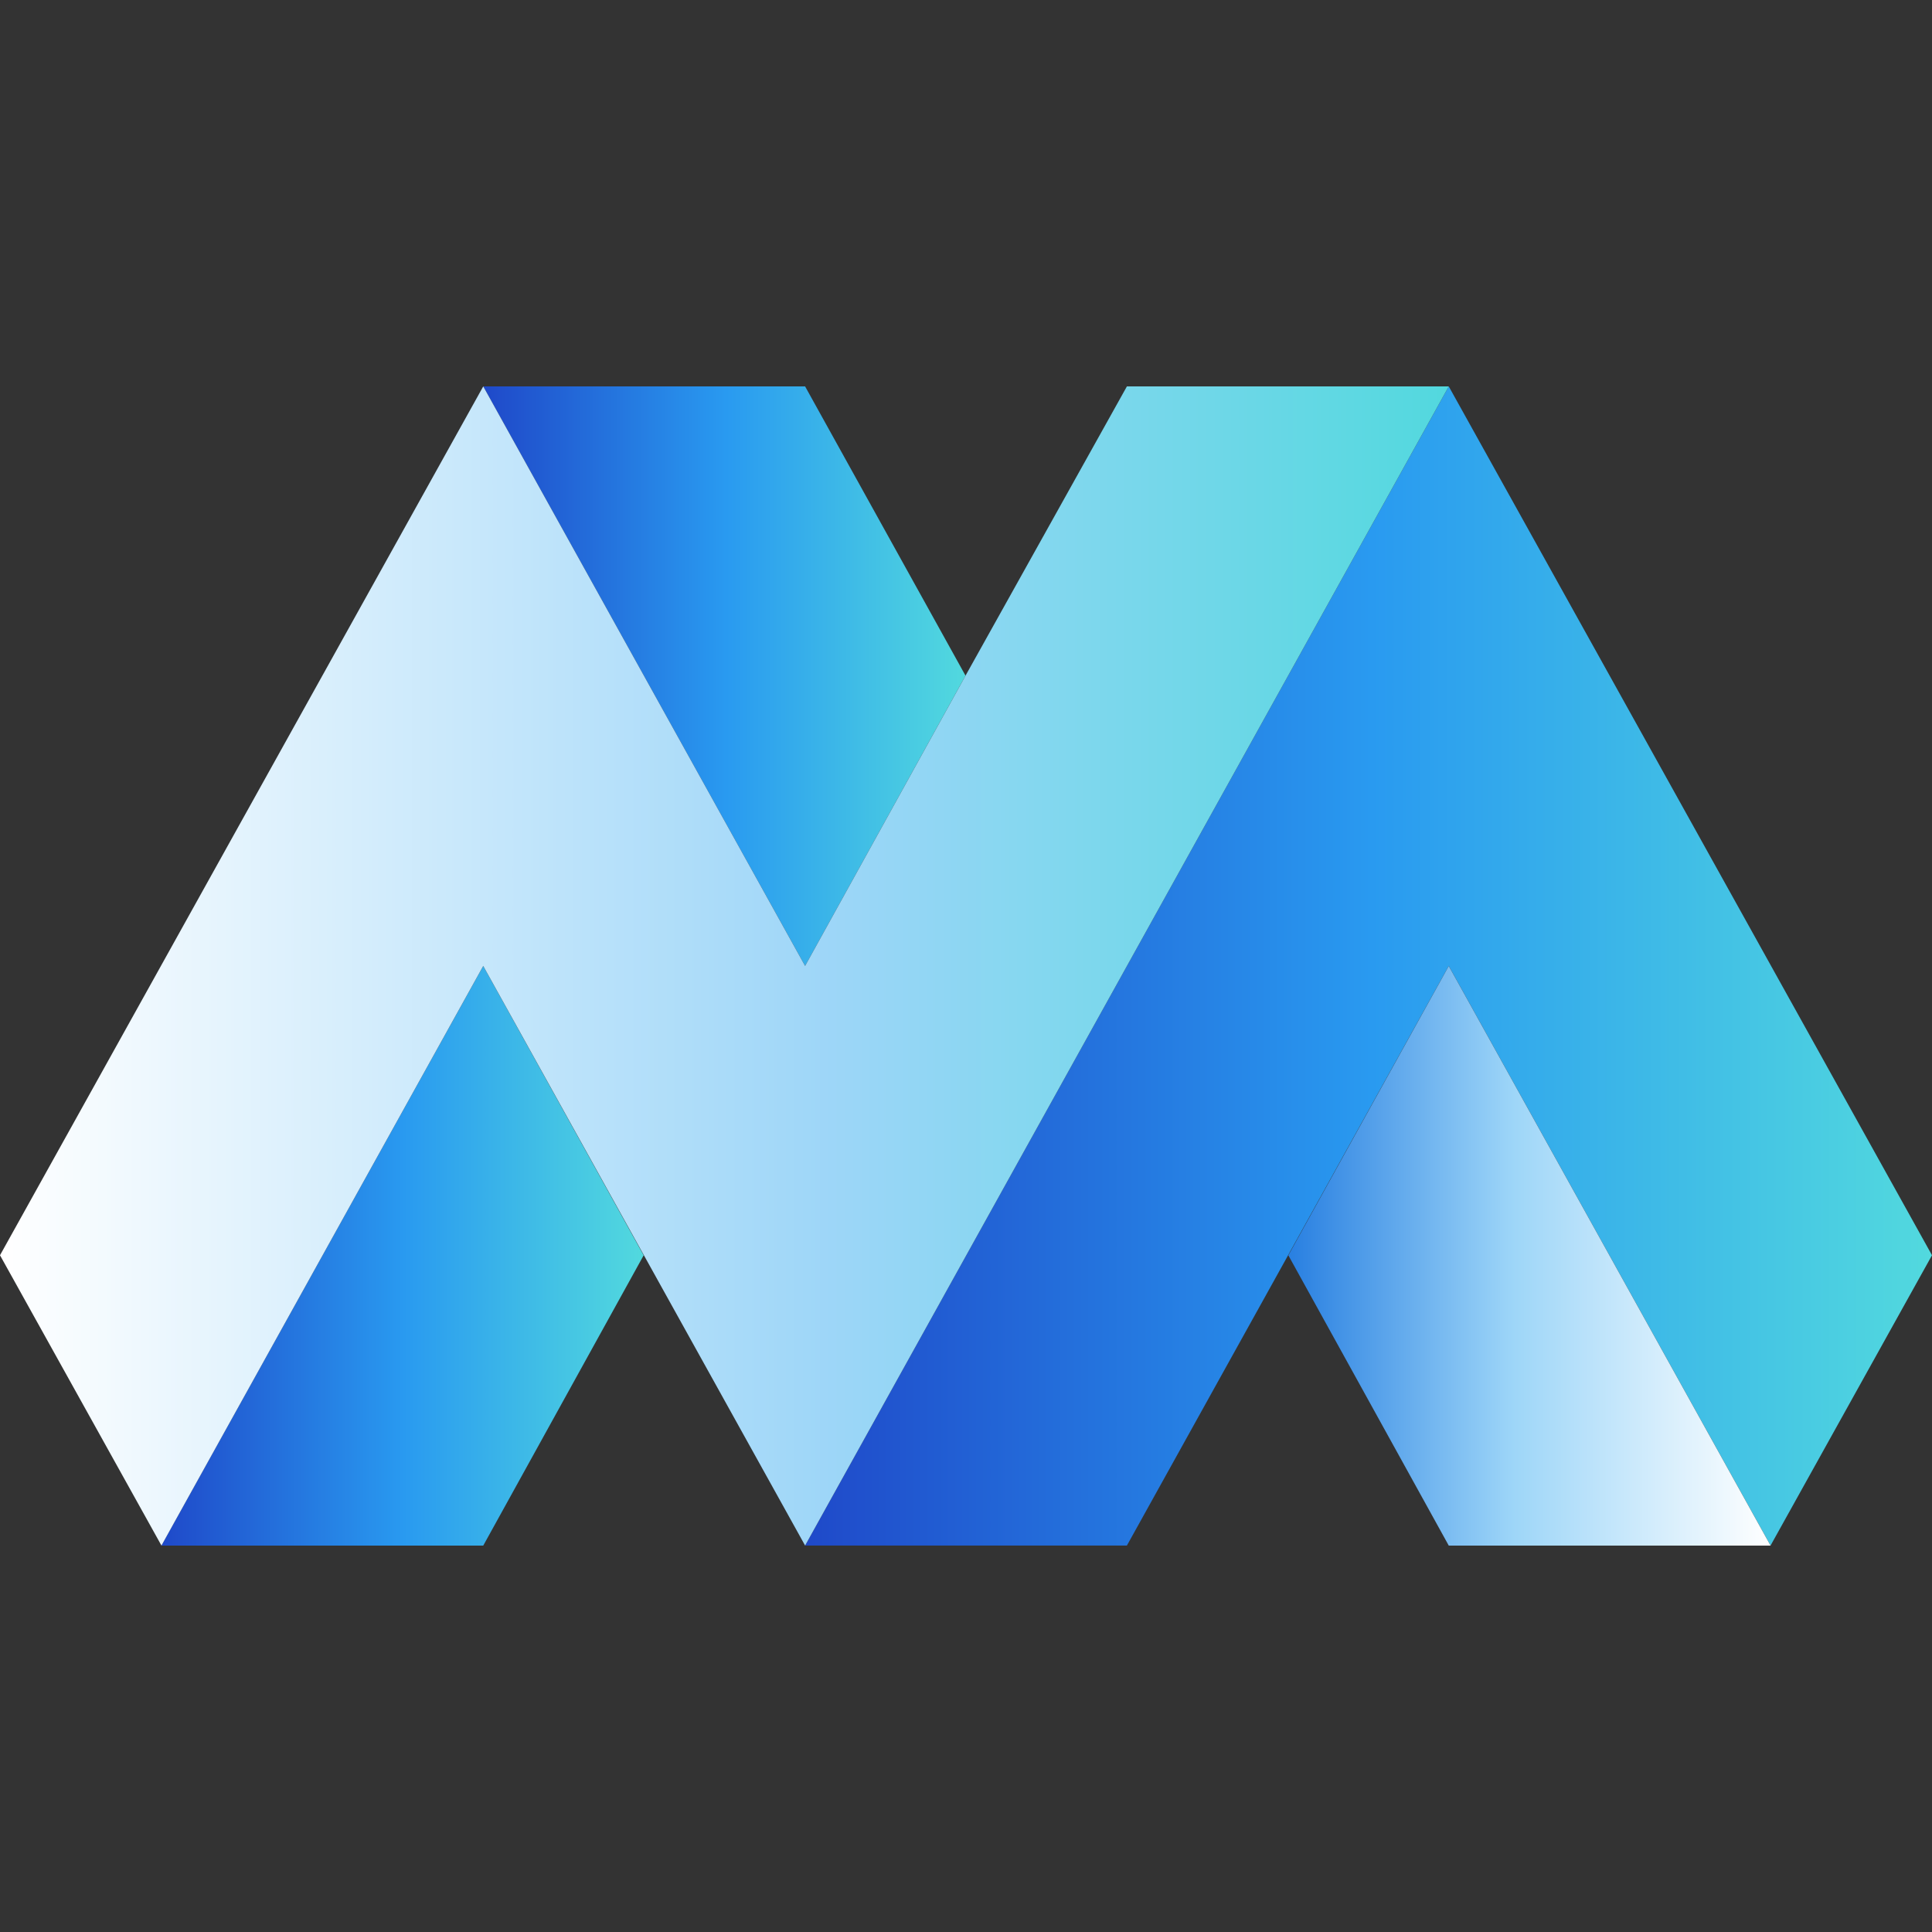 <?xml version="1.0" encoding="UTF-8"?> <svg xmlns="http://www.w3.org/2000/svg" width="32" height="32" viewBox="0 0 32 32" fill="none"><rect x="0" y="0" width="32" height="32" fill="#333333" stroke="none"/> <g clip-path="url(#clip0_2062_653)"> <path fill-rule="evenodd" clip-rule="evenodd" d="M23.996 6.4L13.335 25.599H18.665L23.996 15.999L29.326 25.599L32 20.791L23.996 6.4Z" fill="url(#paint0_linear_2062_653)"></path> <path fill-rule="evenodd" clip-rule="evenodd" d="M8.004 16L2.673 25.6H8.004L10.661 20.792L8.004 16Z" fill="url(#paint1_linear_2062_653)"></path> <path fill-rule="evenodd" clip-rule="evenodd" d="M13.335 6.4H8.004L13.335 15.999L15.992 11.191L13.335 6.4Z" fill="url(#paint2_linear_2062_653)"></path> <path fill-rule="evenodd" clip-rule="evenodd" d="M8.004 6.4L0 20.791L2.674 25.599L8.004 15.999L13.335 25.599L23.996 6.4H18.665L15.992 11.191L13.335 15.999L8.004 6.4Z" fill="url(#paint3_linear_2062_653)"></path> <path fill-rule="evenodd" clip-rule="evenodd" d="M23.996 16L21.339 20.792L23.996 25.6H29.326L23.996 16Z" fill="url(#paint4_linear_2062_653)"></path> </g> <defs> <linearGradient id="paint0_linear_2062_653" x1="13.33" y1="15.999" x2="31.997" y2="15.999" gradientUnits="userSpaceOnUse"> <stop stop-color="#1F49C9"></stop> <stop offset="0.503" stop-color="#299AF0"></stop> <stop offset="1" stop-color="#52D9DE"></stop> </linearGradient> <linearGradient id="paint1_linear_2062_653" x1="2.664" y1="20.796" x2="10.664" y2="20.796" gradientUnits="userSpaceOnUse"> <stop stop-color="#1F49C9"></stop> <stop offset="0.503" stop-color="#299AF0"></stop> <stop offset="1" stop-color="#52D9DE"></stop> </linearGradient> <linearGradient id="paint2_linear_2062_653" x1="8.001" y1="11.198" x2="16" y2="11.198" gradientUnits="userSpaceOnUse"> <stop stop-color="#1F49C9"></stop> <stop offset="0.503" stop-color="#299AF0"></stop> <stop offset="1" stop-color="#52D9DE"></stop> </linearGradient> <linearGradient id="paint3_linear_2062_653" x1="0" y1="6.4" x2="23.996" y2="6.4" gradientUnits="userSpaceOnUse"> <stop stop-color="white"></stop> <stop offset="0.569" stop-color="#9ED6F8"></stop> <stop offset="1" stop-color="#52D8DE"></stop> </linearGradient> <linearGradient id="paint4_linear_2062_653" x1="29.326" y1="13.403" x2="21.339" y2="13.403" gradientUnits="userSpaceOnUse"> <stop stop-color="white"></stop> <stop offset="0.531" stop-color="#9ED6F8"></stop> <stop offset="1" stop-color="#287FE1"></stop> </linearGradient> <clipPath id="clip0_2062_653"> <rect width="32" height="32" fill="white"></rect> </clipPath> </defs> </svg> 